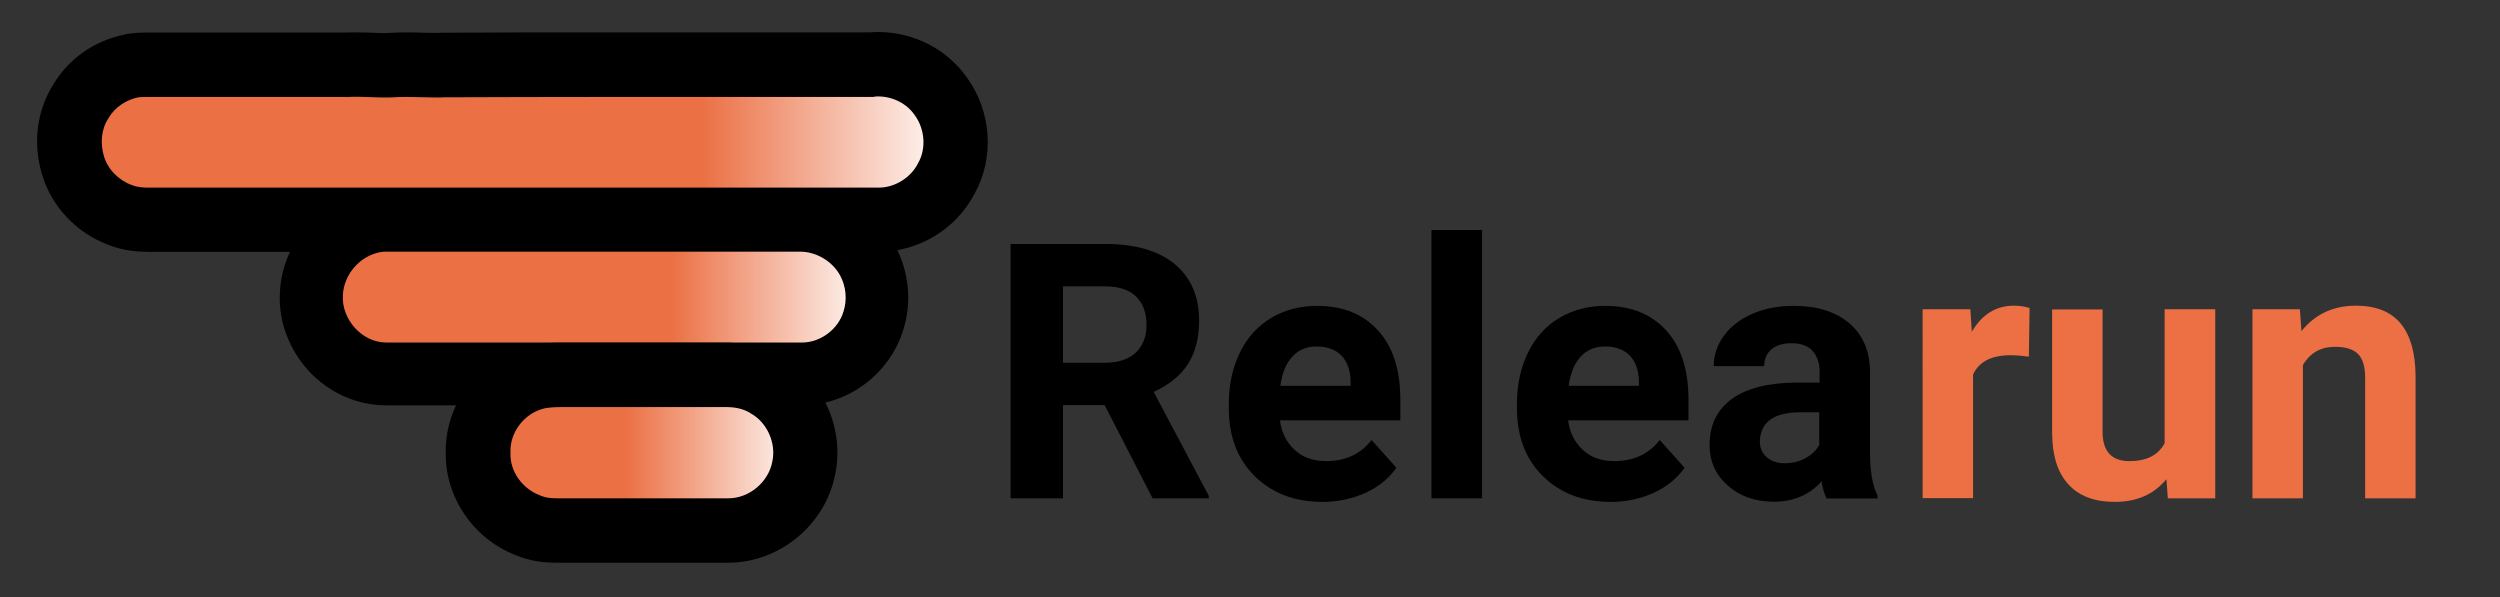 <?xml version="1.0" encoding="utf-8"?>
<!-- Generator: Adobe Illustrator 26.0.2, SVG Export Plug-In . SVG Version: 6.00 Build 0)  -->
<svg version="1.1" id="Calque_1" xmlns="http://www.w3.org/2000/svg" xmlns:xlink="http://www.w3.org/1999/xlink" x="0px" y="0px"
	 viewBox="0 0 1397.7 334" style="enable-background:new 0 0 1397.7 334;" xml:space="preserve">
<rect x="0" y="0" width="1397.7" height="334" fill="#333333" stroke="none"/>
<style type="text/css">
	.st0{fill:url(#SVGID_1_);}
	.st1{fill:url(#SVGID_00000104685074064813715640000000396860861837386637_);}
	.st2{fill:url(#SVGID_00000029724733850557838790000011147311887618807735_);}
	.st3{fill:#EC7044;}
</style>
<g>
	
		<linearGradient id="SVGID_1_" gradientUnits="userSpaceOnUse" x1="38.774" y1="256.75" x2="534.202" y2="256.75" gradientTransform="matrix(1 0 0 -1 0 336)">
		<stop  offset="0.714" style="stop-color:#EB7044"/>
		<stop  offset="1" style="stop-color:#FFFFFF"/>
	</linearGradient>
	<path class="st0" d="M491.2,122.8c-0.6,0-1.1,0-1.7,0c-57.6,0-115.2,0-172.8,0H87.8c0,0-0.8,0-1.1,0c-0.5,0-1.1,0-1.6,0
		c-0.6,0-1.3,0-1.9,0c-4.7,0-10.2-0.3-16.1-2.7c-12.8-4.8-22.7-15.2-26.4-27.8c-3.7-12.4-2-25.8,4.5-35.9
		c5.9-10,16.1-17.1,28.1-19.7l0.8-0.2l0.9-0.1c1.9-0.2,3.9-0.3,5.9-0.3c13.5,0,27,0,40.5,0h55.4h17.7c1.3,0,2.7-0.1,4.1-0.1
		c3,0,5.9,0.1,8.7,0.2c2.6,0.1,5.1,0.2,7.5,0.2c1.4,0,2.7,0,3.9-0.1c2.6-0.2,5.4-0.3,8.6-0.3c2.9,0,5.7,0.1,8.5,0.1
		c2.6,0.1,5.1,0.1,7.5,0.1c1.4,0,2.7,0,3.9-0.1h0.3h0.3c27.1-0.1,56-0.2,93.6-0.2c16.4,0,32.8,0,49.1,0c16.4,0,32.7,0,49.1,0
		c15.8,0,31.6,0,47.3,0c1.2-0.1,2.4-0.2,3.7-0.2c14.2,0,27.7,7,35.5,18.3c9.6,13.4,10.8,31.6,2.9,45.6
		C521.9,113.6,506.8,122.8,491.2,122.8z"/>
	<path d="M490.8,53.9c8.1,0,16.1,3.8,20.7,10.6c5.5,7.6,6.5,18.5,1.8,26.7c-4,8.1-13,13.7-22,13.7c-0.4,0-0.8,0-1.2,0
		c-57.4,0-114.9,0-172.3,0c-76.6,0-153.1,0-229.7,0c-0.4,0-0.8,0-1.3,0c-1.2,0-2.3,0-3.5,0c-3.3,0-6.5-0.2-9.5-1.4
		c-7.3-2.6-13.5-8.7-15.7-16.2c-2.1-7-1.6-15.1,2.6-21.3c3.5-6.1,9.9-10.2,16.6-11.6c1.3-0.1,2.6-0.2,3.8-0.2c13.5,0,27,0,40.5,0
		c18.6,0,37.2,0,55.8,0c5.9,0,11.8,0,17.7,0c1.3-0.1,2.5-0.1,3.8-0.1c5.4,0,10.8,0.4,16.2,0.4c1.7,0,3.3,0,5-0.1
		c2.5-0.2,5-0.2,7.5-0.2c5.3,0,10.7,0.3,16,0.3c1.5,0,3,0,4.6-0.1c31.2-0.1,62.3-0.2,93.5-0.2c32.8,0,65.5,0,98.3,0
		c16.1,0,32.1,0,48.2,0C488.9,54,489.8,53.9,490.8,53.9 M490.8,17.9c-1.5,0-2.9,0.1-4.4,0.2c-14,0-29.3,0-46.6,0
		c-16.4,0-32.7,0-49.1,0s-32.8,0-49.2,0c-37.6,0-66.5,0-93.6,0.2h-0.6h-0.6c-1,0-2,0.1-3.2,0.1c-2.2,0-4.6-0.1-7.1-0.1
		c-2.9-0.1-5.8-0.2-9-0.2c-3.5,0-6.7,0.1-9.7,0.3c-0.8,0-1.7,0.1-2.7,0.1c-2.1,0-4.4-0.1-6.8-0.2c-2.8-0.1-6-0.2-9.4-0.2
		c-1.5,0-3,0-4.4,0.1h-17h-27.9h-27.9c-13.5,0-27,0-40.4,0c-2.7,0-5.5,0.2-8.1,0.5l-1.7,0.2l-1.7,0.4C52.8,22.7,38.5,32.8,30,46.9
		c-9.4,14.7-11.8,33-6.5,50.6c5.3,18,19.2,32.7,37.1,39.4c8.6,3.4,16.6,3.9,22.6,3.9c0.7,0,1.4,0,2.1,0c0.5,0,0.9,0,1.4,0
		c0.2,0,0.4,0,0.6,0h0.3H88h114.9h114.8c57.2,0,114.3,0,171.5,0c0.7,0,1.3,0,2,0c22.4,0,43.4-12.7,53.7-32.6
		c11.1-19.9,9.5-45.5-4-64.4C529.7,27.6,511,17.9,490.8,17.9L490.8,17.9z"/>
</g>
<g>
	
		<linearGradient id="SVGID_00000145023081825010759480000014858268873205671053_" gradientUnits="userSpaceOnUse" x1="173.925" y1="169.95" x2="490.142" y2="169.95" gradientTransform="matrix(1 0 0 -1 0 336)">
		<stop  offset="0.637" style="stop-color:#EB7044"/>
		<stop  offset="1" style="stop-color:#FFFFFF"/>
	</linearGradient>
	<path style="fill:url(#SVGID_00000145023081825010759480000014858268873205671053_);" d="M215.7,209c-11.1,0-22.1-4.9-30.1-13.5
		c-8.1-8.7-12.3-20.2-11.6-31.5c0.9-19.6,15.4-36.4,34.7-40.2c2.4-0.5,4.8-0.7,7.1-0.7h0.1c28.5,0,57,0,85.4,0h146.8h0.3
		c15.2,0.4,29.6,9.4,36.7,22.8c5.5,10.3,6.5,22.4,3,33.3c-5.2,17.2-22,29.7-39.9,29.7c-0.2,0-47.5,0-47.5,0h-134L215.7,209z"/>
	<path d="M215.9,140.7h0.1c28.6,0,57.1,0,85.7,0c31.2,0,62.5,0,93.7,0c17.5,0,35,0,52.6,0c8.9,0.3,17.6,5.6,21.8,13.5
		c3.2,6,3.9,13.4,1.8,19.9c-2.9,9.9-12.8,17.4-23.2,17.4c-0.1,0-0.2,0-0.3,0c-16.3,0-32.7,0-49,0c-44.7,0-89.3,0-134,0
		c-16.3,0-32.7,0-49,0c-0.1,0-0.2,0-0.2,0c-13.6,0-25.1-13.1-24.2-26.5c0.5-11.5,9.4-21.8,20.7-24
		C213.4,140.8,214.6,140.7,215.9,140.7 M215.9,105.7c-3.5,0-7.1,0.4-10.6,1.1c-27,5.3-47.4,28.9-48.8,56.4c-1,16.1,5,32.2,16.3,44.4
		c11.3,12.1,26.9,19,42.9,19c0.1,0,0.3,0,0.4,0c16.3,0,32.6,0,48.9,0h67h67c16.3,0,32.5,0,48.8,0c0.2,0,0.4,0,0.6,0
		c12.6,0,25.1-4.3,35.4-12.1c10-7.6,17.5-18.1,21.1-29.8c5-15.4,3.4-32.4-4.2-46.8c-4.9-9.4-12.4-17.3-21.6-23
		c-9.1-5.7-19.5-8.8-30.1-9.1h-0.5H448c-17.5,0-35,0-52.6,0h-46.9h-46.9C273,105.8,244.5,105.8,215.9,105.7L215.9,105.7L215.9,105.7
		z"/>
</g>
<g>
	
		<linearGradient id="SVGID_00000034788869473993221020000013240094122096880008_" gradientUnits="userSpaceOnUse" x1="267.187" y1="82.9" x2="450.233" y2="82.9" gradientTransform="matrix(1 0 0 -1 0 336)">
		<stop  offset="0.449" style="stop-color:#EB7044"/>
		<stop  offset="0.616" style="stop-color:#F19979"/>
		<stop  offset="0.998" style="stop-color:#FFFEFE"/>
		<stop  offset="1" style="stop-color:#FFFFFF"/>
	</linearGradient>
	<path style="fill:url(#SVGID_00000034788869473993221020000013240094122096880008_);" d="M311.8,296.6c-5,0-10.9-0.4-17-3
		c-16.8-6.5-28-23-27.6-40.5c-0.5-19.6,13.5-37.7,32.8-42.2l0.3-0.1l0.3-0.1c4.4-0.9,8.6-1,12.1-1.1h0.2c13.4,0,26.9,0,40.3,0h54
		c8.1,0.1,15.7,2.3,21.9,6.1c15.6,9.1,23.9,27.8,20.3,45.7c-3.8,20-22,35.1-42.3,35.1h-0.2c-9.4,0-18.8,0-28.3,0h-33.5
		c-9.4,0-18.8,0-28.2,0h-0.4c-0.4,0-0.7,0-1.1,0c-0.5,0-1.1,0-1.6,0C313.2,296.6,312.5,296.6,311.8,296.6z"/>
	<path d="M313,227.6c13.6,0,27.1,0,40.7,0c12.7,0,25.5,0,38.2,0c5,0,10,0,15.1,0c4.5,0.1,9.1,1.1,12.9,3.6
		c9.1,5.2,14.1,16.6,11.9,26.8c-2.1,11.5-12.9,20.6-24.6,20.6c-0.1,0-0.2,0-0.2,0c-9.3,0-18.7,0-28,0c-11.3,0-22.7,0-34,0
		c-9.3,0-18.7,0-28,0c-0.5,0-1,0-1.5,0c-1.2,0-2.4,0-3.6,0c-3.5,0-6.9-0.2-10.1-1.7c-9.7-3.6-16.9-13.4-16.4-23.9
		c-0.5-11.4,7.9-22.1,19-24.7C307.1,227.8,310.1,227.6,313,227.6 M312.8,191.6h-0.2c-4.4,0-9.6,0.3-15.5,1.4l-0.6,0.1l-0.6,0.1
		c-13.4,3.2-25.4,11-34,22.1c-8.4,10.9-12.9,24.2-12.7,37.7c-0.4,24.8,15.3,48,38.7,57.2c9,3.9,17.4,4.4,23.8,4.4c0.7,0,1.4,0,2.2,0
		c0.5,0,1,0,1.5,0c0.2,0,0.5,0,0.7,0h0.4h0.4c9.3,0,18.6,0,28,0h17h17c9.3,0,18.6,0,27.9,0c0.1,0,0.2,0,0.3,0
		c28.8,0,54.5-21.3,59.9-49.7c5.1-25.2-6.6-51.6-28.7-64.6c-8.9-5.5-19.6-8.5-30.9-8.7h-0.3h-0.3h-15.1h-19.1h-19.1
		C339.9,191.6,326.4,191.6,312.8,191.6L312.8,191.6L312.8,191.6z"/>
</g>
<path d="M617.6,226.5h-23.3v52.1h-29.3V136.4h52.8c16.8,0,29.8,3.7,38.9,11.2c9.1,7.5,13.7,18.1,13.7,31.7c0,9.7-2.1,17.8-6.3,24.3
	c-4.2,6.5-10.6,11.6-19.1,15.5l30.8,58.1v1.4h-31.4L617.6,226.5z M594.2,202.8h23.6c7.4,0,13.1-1.9,17.1-5.6c4-3.7,6.1-8.9,6.1-15.5
	c0-6.7-1.9-12-5.7-15.8c-3.8-3.8-9.7-5.8-17.5-5.8h-23.5V202.8z"/>
<path d="M739.4,280.6c-15.5,0-28.1-4.8-37.8-14.3c-9.7-9.5-14.6-22.2-14.6-38v-2.7c0-10.6,2.1-20.1,6.2-28.5
	c4.1-8.4,9.9-14.8,17.4-19.3c7.5-4.5,16.1-6.8,25.7-6.8c14.5,0,25.8,4.6,34.1,13.7c8.3,9.1,12.5,22,12.5,38.8v11.5h-67.3
	c0.9,6.9,3.7,12.4,8.3,16.6c4.6,4.2,10.4,6.2,17.4,6.2c10.9,0,19.4-3.9,25.5-11.8l13.9,15.5c-4.2,6-10,10.7-17.2,14
	S748.1,280.6,739.4,280.6z M736.1,193.7c-5.6,0-10.1,1.9-13.6,5.7c-3.5,3.8-5.7,9.2-6.7,16.3h39.3v-2.3c-0.1-6.3-1.8-11.1-5.1-14.6
	C746.7,195.5,742.1,193.7,736.1,193.7z"/>
<path d="M828.6,278.6h-28.3v-150h28.3V278.6z"/>
<path d="M900.5,280.6c-15.5,0-28.1-4.8-37.8-14.3c-9.7-9.5-14.6-22.2-14.6-38v-2.7c0-10.6,2.1-20.1,6.2-28.5
	c4.1-8.4,9.9-14.8,17.4-19.3c7.5-4.5,16.1-6.8,25.7-6.8c14.5,0,25.8,4.6,34.1,13.7c8.3,9.1,12.5,22,12.5,38.8v11.5h-67.3
	c0.9,6.9,3.7,12.4,8.3,16.6c4.6,4.2,10.4,6.2,17.4,6.2c10.9,0,19.4-3.9,25.5-11.8l13.9,15.5c-4.2,6-10,10.7-17.2,14
	S909.3,280.6,900.5,280.6z M897.3,193.7c-5.6,0-10.1,1.9-13.6,5.7c-3.5,3.8-5.7,9.2-6.7,16.3h39.3v-2.3c-0.1-6.3-1.8-11.1-5.1-14.6
	C907.9,195.5,903.3,193.7,897.3,193.7z"/>
<path d="M1021.2,278.6c-1.3-2.5-2.2-5.7-2.8-9.5c-6.8,7.6-15.7,11.4-26.7,11.4c-10.4,0-18.9-3-25.7-9c-6.8-6-10.2-13.5-10.2-22.7
	c0-11.2,4.2-19.8,12.5-25.8c8.3-6,20.3-9,36-9.1h13V208c0-4.9-1.3-8.8-3.8-11.7c-2.5-2.9-6.5-4.4-11.9-4.4c-4.8,0-8.5,1.1-11.2,3.4
	c-2.7,2.3-4.1,5.4-4.1,9.4h-28.2c0-6.1,1.9-11.8,5.7-17c3.8-5.2,9.1-9.3,16-12.3c6.9-3,14.6-4.4,23.2-4.4c13,0,23.4,3.3,31,9.8
	c7.6,6.5,11.5,15.7,11.5,27.6v45.8c0.1,10,1.5,17.6,4.2,22.8v1.7H1021.2z M997.8,259c4.2,0,8-0.9,11.5-2.8s6.1-4.3,7.8-7.5v-18.2
	h-10.5c-14.1,0-21.6,4.9-22.6,14.6l-0.1,1.7c0,3.5,1.2,6.4,3.7,8.7C990.2,257.8,993.6,259,997.8,259z"/>
<g>
	<path class="st3" d="M1134.3,199.4c-3.8-0.5-7.2-0.8-10.2-0.8c-10.7,0-17.7,3.6-21,10.8v69.1h-28.2V172.9h26.7l0.8,12.6
		c5.7-9.7,13.5-14.6,23.5-14.6c3.1,0,6.1,0.4,8.8,1.3L1134.3,199.4z"/>
	<path class="st3" d="M1211.2,267.9c-7,8.5-16.6,12.7-28.9,12.7c-11.3,0-20-3.3-25.9-9.8c-6-6.5-9-16-9.1-28.6v-69.2h28.2v68.3
		c0,11,5,16.5,15,16.5c9.6,0,16.1-3.3,19.7-10v-74.9h28.3v105.7H1212L1211.2,267.9z"/>
	<path class="st3" d="M1285.8,172.9l0.9,12.2c7.6-9.4,17.7-14.2,30.4-14.2c11.2,0,19.5,3.3,25,9.9c5.5,6.6,8.3,16.4,8.4,29.5v68.3
		h-28.2V211c0-6-1.3-10.3-3.9-13c-2.6-2.7-6.9-4.1-13-4.1c-7.9,0-13.9,3.4-17.9,10.2v74.5h-28.2V172.9H1285.8z"/>
</g>
</svg>
